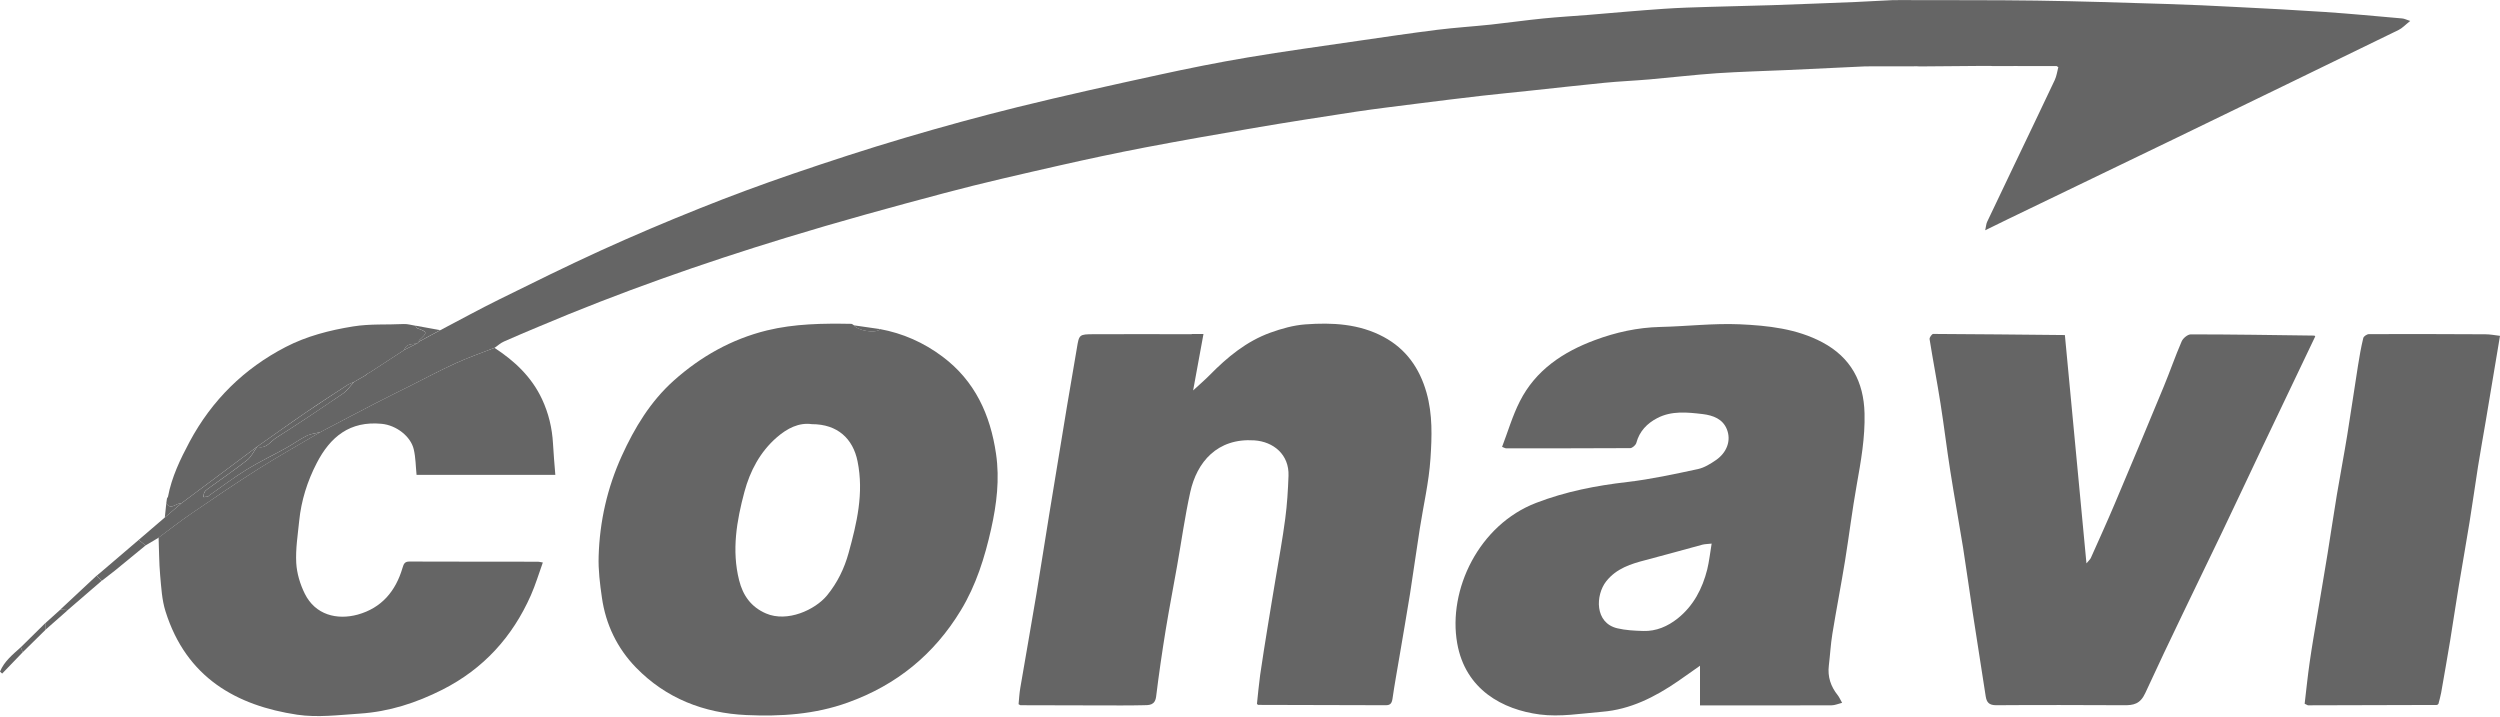 <?xml version="1.0" encoding="UTF-8"?> <svg xmlns="http://www.w3.org/2000/svg" width="136" height="39" viewBox="0 0 136 39" fill="none"><path d="M111.894 3.594C111.809 3.594 111.72 3.594 111.636 3.594C111.575 3.594 111.514 3.594 111.457 3.594C111.373 3.594 111.284 3.594 111.199 3.594C111.166 3.594 111.134 3.594 111.105 3.594C110.669 3.594 110.233 3.594 109.792 3.594C109.759 3.594 109.726 3.594 109.698 3.589C109.613 3.589 109.534 3.589 109.449 3.594C109.412 3.594 109.369 3.594 109.332 3.594C109.252 3.594 109.177 3.594 109.097 3.594C109.06 3.594 109.018 3.594 108.98 3.594C108.9 3.594 108.825 3.594 108.745 3.594C108.708 3.594 108.666 3.594 108.628 3.594C108.548 3.594 108.473 3.594 108.394 3.594C108.356 3.594 108.314 3.589 108.276 3.585C108.201 3.585 108.121 3.585 108.046 3.585C108.004 3.585 107.967 3.585 107.924 3.585C106.789 3.594 105.658 3.603 104.523 3.613C104.485 3.613 104.448 3.613 104.41 3.613C104.359 3.613 104.302 3.608 104.251 3.603C104.19 3.603 104.129 3.603 104.073 3.608C103.988 3.608 103.899 3.608 103.814 3.608C103.782 3.608 103.749 3.608 103.721 3.608C103.134 3.608 102.552 3.608 101.966 3.608C101.905 3.608 101.844 3.608 101.783 3.608C101.698 3.608 101.609 3.608 101.525 3.613C101.492 3.613 101.464 3.613 101.431 3.613C100.033 3.678 98.635 3.744 97.241 3.81C95.96 3.866 94.68 3.899 93.403 3.983C92.174 4.068 90.945 4.213 89.716 4.321C88.904 4.391 88.092 4.424 87.281 4.504C85.939 4.635 84.597 4.79 83.255 4.931C82.378 5.025 81.501 5.109 80.623 5.208C79.441 5.344 78.263 5.489 77.085 5.639C75.978 5.78 74.871 5.912 73.768 6.076C71.915 6.357 70.057 6.648 68.209 6.963C66.229 7.3 64.254 7.648 62.283 8.023C60.739 8.319 59.205 8.647 57.671 8.994C55.569 9.473 53.467 9.947 51.389 10.5C48.494 11.27 45.604 12.062 42.737 12.94C38.186 14.329 33.696 15.91 29.309 17.768C28.676 18.035 28.038 18.298 27.414 18.579C27.231 18.659 27.081 18.8 26.912 18.917C26.203 19.194 25.485 19.443 24.796 19.757C23.961 20.137 23.154 20.569 22.333 20.982C21.69 21.305 21.047 21.62 20.409 21.948C19.527 22.403 18.65 22.868 17.772 23.327C17.66 23.388 17.547 23.449 17.43 23.51C17.181 23.571 16.918 23.595 16.693 23.703C16.304 23.895 15.947 24.158 15.567 24.369C14.854 24.763 14.117 25.115 13.423 25.542C12.715 25.978 12.053 26.485 11.373 26.959C11.349 26.978 11.331 27.011 11.307 27.015C11.232 27.029 11.152 27.029 11.077 27.039C11.091 26.95 11.082 26.856 11.124 26.781C11.162 26.706 11.237 26.645 11.307 26.593C12.02 26.072 12.752 25.575 13.447 25.03C13.676 24.848 13.812 24.543 13.991 24.299C14.474 24.444 14.713 24.017 15.028 23.815C16.252 23.037 17.458 22.23 18.654 21.413C18.894 21.249 19.062 20.991 19.264 20.775C19.471 20.658 19.677 20.541 19.884 20.419C19.912 20.39 19.94 20.362 19.968 20.339C20.029 20.306 20.09 20.273 20.146 20.24C20.766 19.837 21.385 19.433 22.004 19.03C22.239 18.913 22.469 18.791 22.703 18.673C22.736 18.645 22.764 18.617 22.797 18.584C23.182 18.378 23.571 18.166 23.956 17.96C25.03 17.397 26.091 16.815 27.175 16.28C28.995 15.38 30.82 14.479 32.669 13.634C34.452 12.823 36.253 12.058 38.074 11.331C39.734 10.664 41.414 10.045 43.108 9.463C45.125 8.774 47.147 8.112 49.193 7.507C51.234 6.902 53.289 6.339 55.353 5.827C57.906 5.198 60.472 4.631 63.038 4.072C64.643 3.721 66.257 3.397 67.876 3.125C69.879 2.787 71.896 2.515 73.909 2.219C75.331 2.013 76.748 1.802 78.174 1.623C79.15 1.501 80.14 1.44 81.116 1.337C82.064 1.234 83.011 1.098 83.959 1.004C84.766 0.924 85.578 0.877 86.389 0.812C87.764 0.699 89.139 0.572 90.513 0.479C91.33 0.422 92.146 0.399 92.962 0.375C94.103 0.338 95.238 0.319 96.378 0.282C97.907 0.23 99.437 0.169 100.962 0.108C101.614 0.08 102.271 0.042 102.923 0.009C102.956 0.009 102.989 0.009 103.017 0.009C103.101 0.009 103.186 0.009 103.27 0.005C103.303 0.005 103.336 0.005 103.369 0.005C103.453 0.005 103.538 0.005 103.622 0.005C103.655 0.005 103.688 0.005 103.721 0.005C106.081 0.014 108.441 7.94884e-06 110.796 0.033C113.146 0.066 115.492 0.145 117.843 0.216C119.11 0.253 120.376 0.314 121.643 0.38C123.252 0.46 124.866 0.544 126.476 0.652C127.878 0.746 129.281 0.882 130.684 1.004C130.787 1.013 130.891 1.065 131.116 1.14C130.848 1.351 130.684 1.534 130.478 1.633C126.405 3.617 122.328 5.597 118.246 7.573C115.23 9.032 112.208 10.481 109.191 11.941C108.83 12.114 108.469 12.297 107.995 12.527C108.046 12.288 108.051 12.166 108.103 12.062C108.577 11.059 109.055 10.059 109.534 9.06C110.284 7.493 111.035 5.93 111.776 4.359C111.88 4.138 111.912 3.889 111.973 3.65C111.945 3.636 111.917 3.617 111.889 3.603L111.894 3.594Z" fill="#656565"></path><path d="M81.712 24.313C82.031 23.482 82.28 22.614 82.683 21.826C83.542 20.132 85.029 19.147 86.755 18.504C87.9 18.077 89.083 17.815 90.317 17.786C91.757 17.754 93.202 17.58 94.633 17.641C96.172 17.711 97.734 17.876 99.137 18.622C100.676 19.443 101.389 20.756 101.431 22.488C101.464 23.811 101.234 25.096 101.004 26.386C100.76 27.752 100.592 29.131 100.371 30.501C100.155 31.829 99.897 33.152 99.681 34.48C99.588 35.047 99.559 35.629 99.489 36.202C99.414 36.816 99.592 37.346 99.977 37.825C100.061 37.933 100.113 38.064 100.211 38.233C99.991 38.289 99.813 38.369 99.639 38.369C97.265 38.379 94.896 38.374 92.48 38.374V36.216C92.01 36.544 91.649 36.807 91.278 37.06C90.026 37.919 88.689 38.599 87.15 38.721C86.019 38.815 84.865 39.012 83.757 38.867C81.754 38.604 79.718 37.525 79.272 34.996C78.756 32.082 80.454 28.545 83.575 27.353C85.174 26.738 86.821 26.419 88.515 26.222C89.81 26.072 91.091 25.791 92.367 25.518C92.714 25.443 93.052 25.232 93.352 25.026C93.934 24.622 94.192 23.97 93.939 23.346C93.718 22.802 93.211 22.596 92.62 22.525C91.776 22.427 90.936 22.337 90.152 22.746C89.603 23.032 89.186 23.459 89.017 24.092C88.984 24.214 88.801 24.374 88.689 24.378C86.432 24.392 84.175 24.388 81.918 24.388C81.89 24.388 81.862 24.369 81.721 24.313H81.712ZM93.108 29.572C92.897 29.596 92.756 29.596 92.62 29.628C91.593 29.905 90.565 30.196 89.538 30.464C88.721 30.675 87.933 30.919 87.375 31.627C86.793 32.373 86.741 33.884 87.98 34.179C88.435 34.287 88.914 34.311 89.388 34.325C90.096 34.348 90.72 34.076 91.264 33.645C92.128 32.955 92.611 32.021 92.874 30.975C92.981 30.534 93.028 30.079 93.113 29.572H93.108Z" fill="#656565"></path><path d="M64.835 18.171H65.469C65.281 19.189 65.108 20.146 64.906 21.24C65.262 20.911 65.549 20.667 65.807 20.404C66.764 19.429 67.81 18.565 69.11 18.096C69.719 17.876 70.372 17.693 71.014 17.646C72.478 17.538 73.942 17.613 75.275 18.331C76.485 18.983 77.222 20.02 77.602 21.357C77.939 22.549 77.897 23.759 77.817 24.951C77.733 26.232 77.433 27.494 77.236 28.765C77.053 29.943 76.888 31.12 76.706 32.298C76.523 33.443 76.321 34.583 76.129 35.728C76.002 36.488 75.861 37.243 75.753 38.003C75.716 38.252 75.641 38.369 75.378 38.364C73.065 38.355 70.752 38.35 68.434 38.346C68.415 38.327 68.397 38.308 68.378 38.289C68.434 37.769 68.481 37.243 68.551 36.727C68.678 35.85 68.819 34.972 68.96 34.1C69.1 33.213 69.255 32.326 69.4 31.439C69.579 30.365 69.776 29.295 69.917 28.216C70.02 27.442 70.067 26.663 70.095 25.884C70.137 24.73 69.278 24.026 68.237 23.956C66.21 23.82 65.108 25.148 64.751 26.767C64.455 28.108 64.268 29.469 64.028 30.82C63.827 31.96 63.606 33.096 63.419 34.236C63.221 35.451 63.043 36.671 62.893 37.895C62.832 38.379 62.504 38.36 62.194 38.364C61.401 38.383 60.613 38.374 59.82 38.374C58.384 38.374 56.949 38.369 55.513 38.364C55.499 38.364 55.489 38.35 55.41 38.308C55.438 38.031 55.452 37.722 55.504 37.422C55.79 35.728 56.095 34.039 56.376 32.345C56.62 30.877 56.845 29.408 57.085 27.939C57.404 25.988 57.723 24.041 58.046 22.089C58.22 21.038 58.408 19.992 58.581 18.945C58.703 18.199 58.703 18.185 59.496 18.181C61.242 18.171 62.987 18.181 64.728 18.181C64.76 18.181 64.793 18.181 64.826 18.181L64.835 18.171Z" fill="#656565"></path><path d="M47.856 17.899C49.114 18.129 50.254 18.636 51.272 19.4C53.041 20.724 53.876 22.567 54.185 24.693C54.387 26.067 54.218 27.428 53.918 28.775C53.571 30.323 53.102 31.829 52.271 33.199C50.817 35.601 48.771 37.267 46.12 38.219C44.323 38.867 42.47 38.984 40.603 38.899C38.29 38.796 36.225 37.989 34.597 36.314C33.579 35.268 32.95 33.968 32.744 32.509C32.636 31.768 32.542 31.008 32.566 30.262C32.622 28.366 33.035 26.541 33.823 24.805C34.522 23.266 35.39 21.835 36.648 20.709C38.111 19.4 39.796 18.448 41.724 17.974C43.23 17.608 44.769 17.589 46.308 17.617C46.355 17.617 46.402 17.665 46.449 17.693C46.669 17.983 47.556 18.138 47.842 17.937C47.851 17.932 47.851 17.908 47.856 17.894V17.899ZM44.164 23.074C43.465 22.976 42.831 23.295 42.259 23.792C41.344 24.585 40.8 25.631 40.499 26.748C40.077 28.32 39.796 29.938 40.209 31.571C40.415 32.392 40.856 33.021 41.672 33.373C42.827 33.87 44.342 33.18 44.994 32.387C45.552 31.702 45.928 30.933 46.162 30.088C46.613 28.451 47.002 26.828 46.65 25.091C46.402 23.867 45.566 23.074 44.168 23.074H44.164Z" fill="#656565"></path><path d="M112.33 18.232C112.72 22.352 113.109 26.438 113.503 30.647C113.62 30.501 113.705 30.436 113.742 30.351C114.179 29.37 114.624 28.395 115.042 27.405C115.938 25.284 116.83 23.163 117.707 21.033C118.045 20.217 118.331 19.382 118.683 18.57C118.758 18.396 119.011 18.19 119.18 18.19C121.418 18.19 123.656 18.227 125.899 18.256C125.908 18.256 125.917 18.27 125.95 18.298C124.993 20.306 124.027 22.319 123.07 24.331C122.333 25.88 121.61 27.433 120.869 28.976C119.476 31.885 118.049 34.775 116.703 37.703C116.426 38.303 116.065 38.369 115.539 38.364C113.222 38.355 110.909 38.346 108.591 38.364C108.197 38.364 108.075 38.2 108.023 37.886C107.789 36.385 107.554 34.883 107.324 33.382C107.141 32.19 106.982 30.998 106.794 29.811C106.569 28.413 106.315 27.02 106.095 25.617C105.902 24.397 105.757 23.173 105.565 21.957C105.382 20.785 105.156 19.621 104.969 18.448C104.955 18.364 105.095 18.166 105.166 18.166C107.54 18.176 109.909 18.204 112.33 18.227V18.232Z" fill="#656565"></path><path d="M17.758 23.332C18.636 22.872 19.513 22.408 20.395 21.953C21.033 21.624 21.676 21.305 22.319 20.986C23.14 20.573 23.947 20.142 24.782 19.762C25.471 19.447 26.194 19.199 26.898 18.922C27.995 19.635 28.924 20.508 29.488 21.718C29.844 22.483 30.036 23.285 30.083 24.13C30.111 24.679 30.163 25.228 30.21 25.833H22.661C22.614 25.373 22.614 24.89 22.506 24.435C22.342 23.745 21.568 23.13 20.756 23.055C19.034 22.891 17.969 23.759 17.228 25.195C16.716 26.185 16.388 27.231 16.276 28.338C16.2 29.098 16.074 29.868 16.116 30.628C16.149 31.195 16.327 31.787 16.581 32.298C17.153 33.452 18.331 33.743 19.461 33.434C20.761 33.072 21.526 32.157 21.896 30.895C21.962 30.665 22.023 30.543 22.281 30.548C24.613 30.557 26.94 30.553 29.272 30.557C29.328 30.557 29.384 30.576 29.53 30.6C29.309 31.214 29.131 31.815 28.878 32.387C27.873 34.653 26.302 36.385 24.064 37.52C22.642 38.238 21.164 38.716 19.578 38.82C18.443 38.895 17.279 39.045 16.172 38.881C12.883 38.388 10.139 36.877 9.003 33.255C8.806 32.631 8.773 31.951 8.712 31.289C8.651 30.609 8.656 29.924 8.628 29.244C9.214 28.812 9.787 28.362 10.387 27.949C11.617 27.109 12.846 26.274 14.103 25.476C15.187 24.791 16.308 24.167 17.411 23.515C17.523 23.454 17.636 23.393 17.753 23.332H17.758Z" fill="#656565"></path><path d="M125.373 38.285C125.462 37.534 125.537 36.783 125.645 36.037C125.767 35.174 125.917 34.316 126.063 33.452C126.246 32.336 126.443 31.224 126.621 30.112C126.795 29.051 126.945 27.991 127.123 26.931C127.306 25.833 127.517 24.74 127.695 23.637C127.897 22.394 128.075 21.146 128.273 19.902C128.352 19.396 128.441 18.889 128.563 18.387C128.587 18.293 128.765 18.176 128.873 18.176C130.984 18.166 133.096 18.176 135.207 18.185C135.465 18.185 135.723 18.237 136 18.27C135.883 18.969 135.765 19.659 135.653 20.343C135.507 21.207 135.366 22.07 135.221 22.929C135.085 23.75 134.93 24.566 134.803 25.387C134.644 26.391 134.508 27.395 134.344 28.399C134.156 29.558 133.95 30.717 133.757 31.881C133.593 32.87 133.448 33.86 133.288 34.85C133.133 35.793 132.964 36.736 132.8 37.679C132.763 37.886 132.702 38.092 132.65 38.294C132.627 38.313 132.603 38.332 132.58 38.35C130.238 38.355 127.893 38.36 125.551 38.369C125.5 38.346 125.443 38.318 125.392 38.294L125.373 38.285Z" fill="#656565"></path><path d="M19.958 20.343C19.93 20.372 19.902 20.4 19.874 20.423C19.668 20.541 19.461 20.663 19.255 20.78C19.137 20.831 19.015 20.874 18.907 20.939C18.138 21.441 17.369 21.934 16.613 22.455C15.726 23.06 14.858 23.689 13.981 24.303C12.607 25.331 11.227 26.363 9.852 27.39C9.585 27.344 9.308 27.785 9.045 27.381C9.059 27.292 9.069 27.207 9.083 27.118C9.102 27.085 9.12 27.053 9.139 27.02C9.341 25.945 9.81 24.979 10.317 24.026C11.527 21.77 13.282 20.043 15.543 18.875C16.679 18.288 17.922 17.965 19.208 17.758C20.141 17.608 21.052 17.674 21.971 17.627C22.182 17.618 22.393 17.688 22.605 17.721C22.633 17.768 22.656 17.838 22.694 17.857C23.261 18.063 23.266 18.091 22.802 18.509C22.783 18.523 22.792 18.565 22.788 18.593C22.755 18.622 22.727 18.65 22.694 18.683C22.431 18.744 22.103 18.673 21.995 19.039C21.375 19.443 20.756 19.846 20.137 20.25C20.076 20.282 20.015 20.315 19.958 20.348V20.343Z" fill="#656565"></path><path d="M9.853 27.39C11.227 26.363 12.607 25.331 13.982 24.303C13.803 24.552 13.667 24.857 13.437 25.035C12.743 25.579 12.011 26.077 11.298 26.598C11.227 26.649 11.152 26.71 11.115 26.785C11.077 26.86 11.082 26.959 11.068 27.043C11.143 27.039 11.223 27.034 11.298 27.02C11.321 27.02 11.34 26.978 11.364 26.964C12.044 26.485 12.71 25.983 13.414 25.547C14.104 25.12 14.845 24.773 15.558 24.374C15.938 24.163 16.295 23.9 16.684 23.707C16.904 23.595 17.172 23.576 17.421 23.515C16.318 24.167 15.197 24.791 14.113 25.476C12.855 26.269 11.626 27.109 10.397 27.949C9.796 28.357 9.224 28.807 8.638 29.244C8.398 29.384 8.159 29.53 7.92 29.671C7.793 29.572 7.671 29.474 7.544 29.37C8.018 28.962 8.492 28.559 8.966 28.151C9.262 27.897 9.557 27.644 9.853 27.39Z" fill="#656565"></path><path d="M7.545 29.37C7.672 29.469 7.794 29.567 7.92 29.671C7.362 30.131 6.808 30.59 6.245 31.045C6.011 31.233 5.771 31.416 5.532 31.599C5.443 31.505 5.354 31.411 5.265 31.317C5.293 31.294 5.321 31.266 5.349 31.242C5.382 31.214 5.419 31.186 5.452 31.158C6.151 30.562 6.85 29.966 7.545 29.37Z" fill="#656565"></path><path d="M5.259 31.317C5.348 31.411 5.437 31.505 5.526 31.599C4.912 32.129 4.302 32.659 3.687 33.185C3.551 33.18 3.41 33.175 3.274 33.166C3.936 32.547 4.597 31.932 5.259 31.313V31.317Z" fill="#656565"></path><path d="M2.463 34.273C2.055 34.677 1.642 35.08 1.234 35.484C1.201 35.39 1.168 35.301 1.135 35.207C1.576 34.771 2.022 34.334 2.463 33.898C2.463 34.02 2.463 34.147 2.463 34.269V34.273Z" fill="#656565"></path><path d="M22.788 18.589C22.788 18.561 22.788 18.523 22.802 18.504C23.267 18.082 23.262 18.059 22.694 17.852C22.652 17.838 22.633 17.763 22.605 17.716C23.051 17.796 23.501 17.88 23.947 17.96C23.562 18.166 23.173 18.378 22.788 18.584V18.589Z" fill="#656565"></path><path d="M1.135 35.207C1.168 35.301 1.201 35.39 1.234 35.484C0.863 35.868 0.488 36.258 0.117 36.643C0.08 36.605 0.038 36.572 0 36.535C0.23 35.972 0.699 35.601 1.135 35.207Z" fill="#656565"></path><path d="M2.463 34.273C2.463 34.151 2.463 34.025 2.463 33.903C2.735 33.659 3.007 33.415 3.275 33.171C3.411 33.175 3.552 33.18 3.688 33.19C3.28 33.551 2.871 33.912 2.458 34.273H2.463Z" fill="#656565"></path><path d="M9.853 27.39C9.557 27.644 9.261 27.897 8.966 28.151C8.994 27.892 9.017 27.634 9.046 27.381C9.313 27.785 9.585 27.344 9.853 27.39Z" fill="#656565"></path><path d="M47.856 17.899C47.856 17.899 47.856 17.932 47.842 17.941C47.556 18.143 46.669 17.988 46.448 17.697C46.917 17.763 47.387 17.833 47.851 17.899H47.856Z" fill="#656565"></path><path d="M104.063 3.599C104.124 3.599 104.185 3.599 104.241 3.594C104.18 3.594 104.119 3.594 104.063 3.599Z" fill="#656565"></path><path d="M108.272 3.585C108.31 3.585 108.352 3.589 108.389 3.594C108.352 3.594 108.31 3.589 108.272 3.585Z" fill="#656565"></path><path d="M68.382 38.285C68.382 38.285 68.421 38.323 68.44 38.343C68.421 38.323 68.402 38.304 68.382 38.285Z" fill="#656565"></path><path d="M109.693 3.594C109.726 3.594 109.759 3.594 109.787 3.599C109.754 3.599 109.722 3.599 109.693 3.594Z" fill="#656565"></path><path d="M13.981 24.303C14.859 23.684 15.732 23.06 16.613 22.455C17.369 21.939 18.143 21.441 18.908 20.939C19.016 20.869 19.138 20.831 19.255 20.78C19.053 20.996 18.884 21.258 18.645 21.418C17.449 22.239 16.243 23.046 15.018 23.82C14.704 24.022 14.465 24.449 13.981 24.303Z" fill="#656565"></path><path d="M21.995 19.034C22.102 18.669 22.431 18.739 22.694 18.678C22.459 18.795 22.229 18.917 21.995 19.034Z" fill="#656565"></path><path d="M17.759 23.332C17.646 23.393 17.533 23.454 17.416 23.515C17.529 23.454 17.641 23.393 17.759 23.332Z" fill="#656565"></path><path d="M19.959 20.343C20.02 20.311 20.081 20.278 20.137 20.245C20.076 20.278 20.015 20.311 19.959 20.343Z" fill="#656565"></path></svg> 